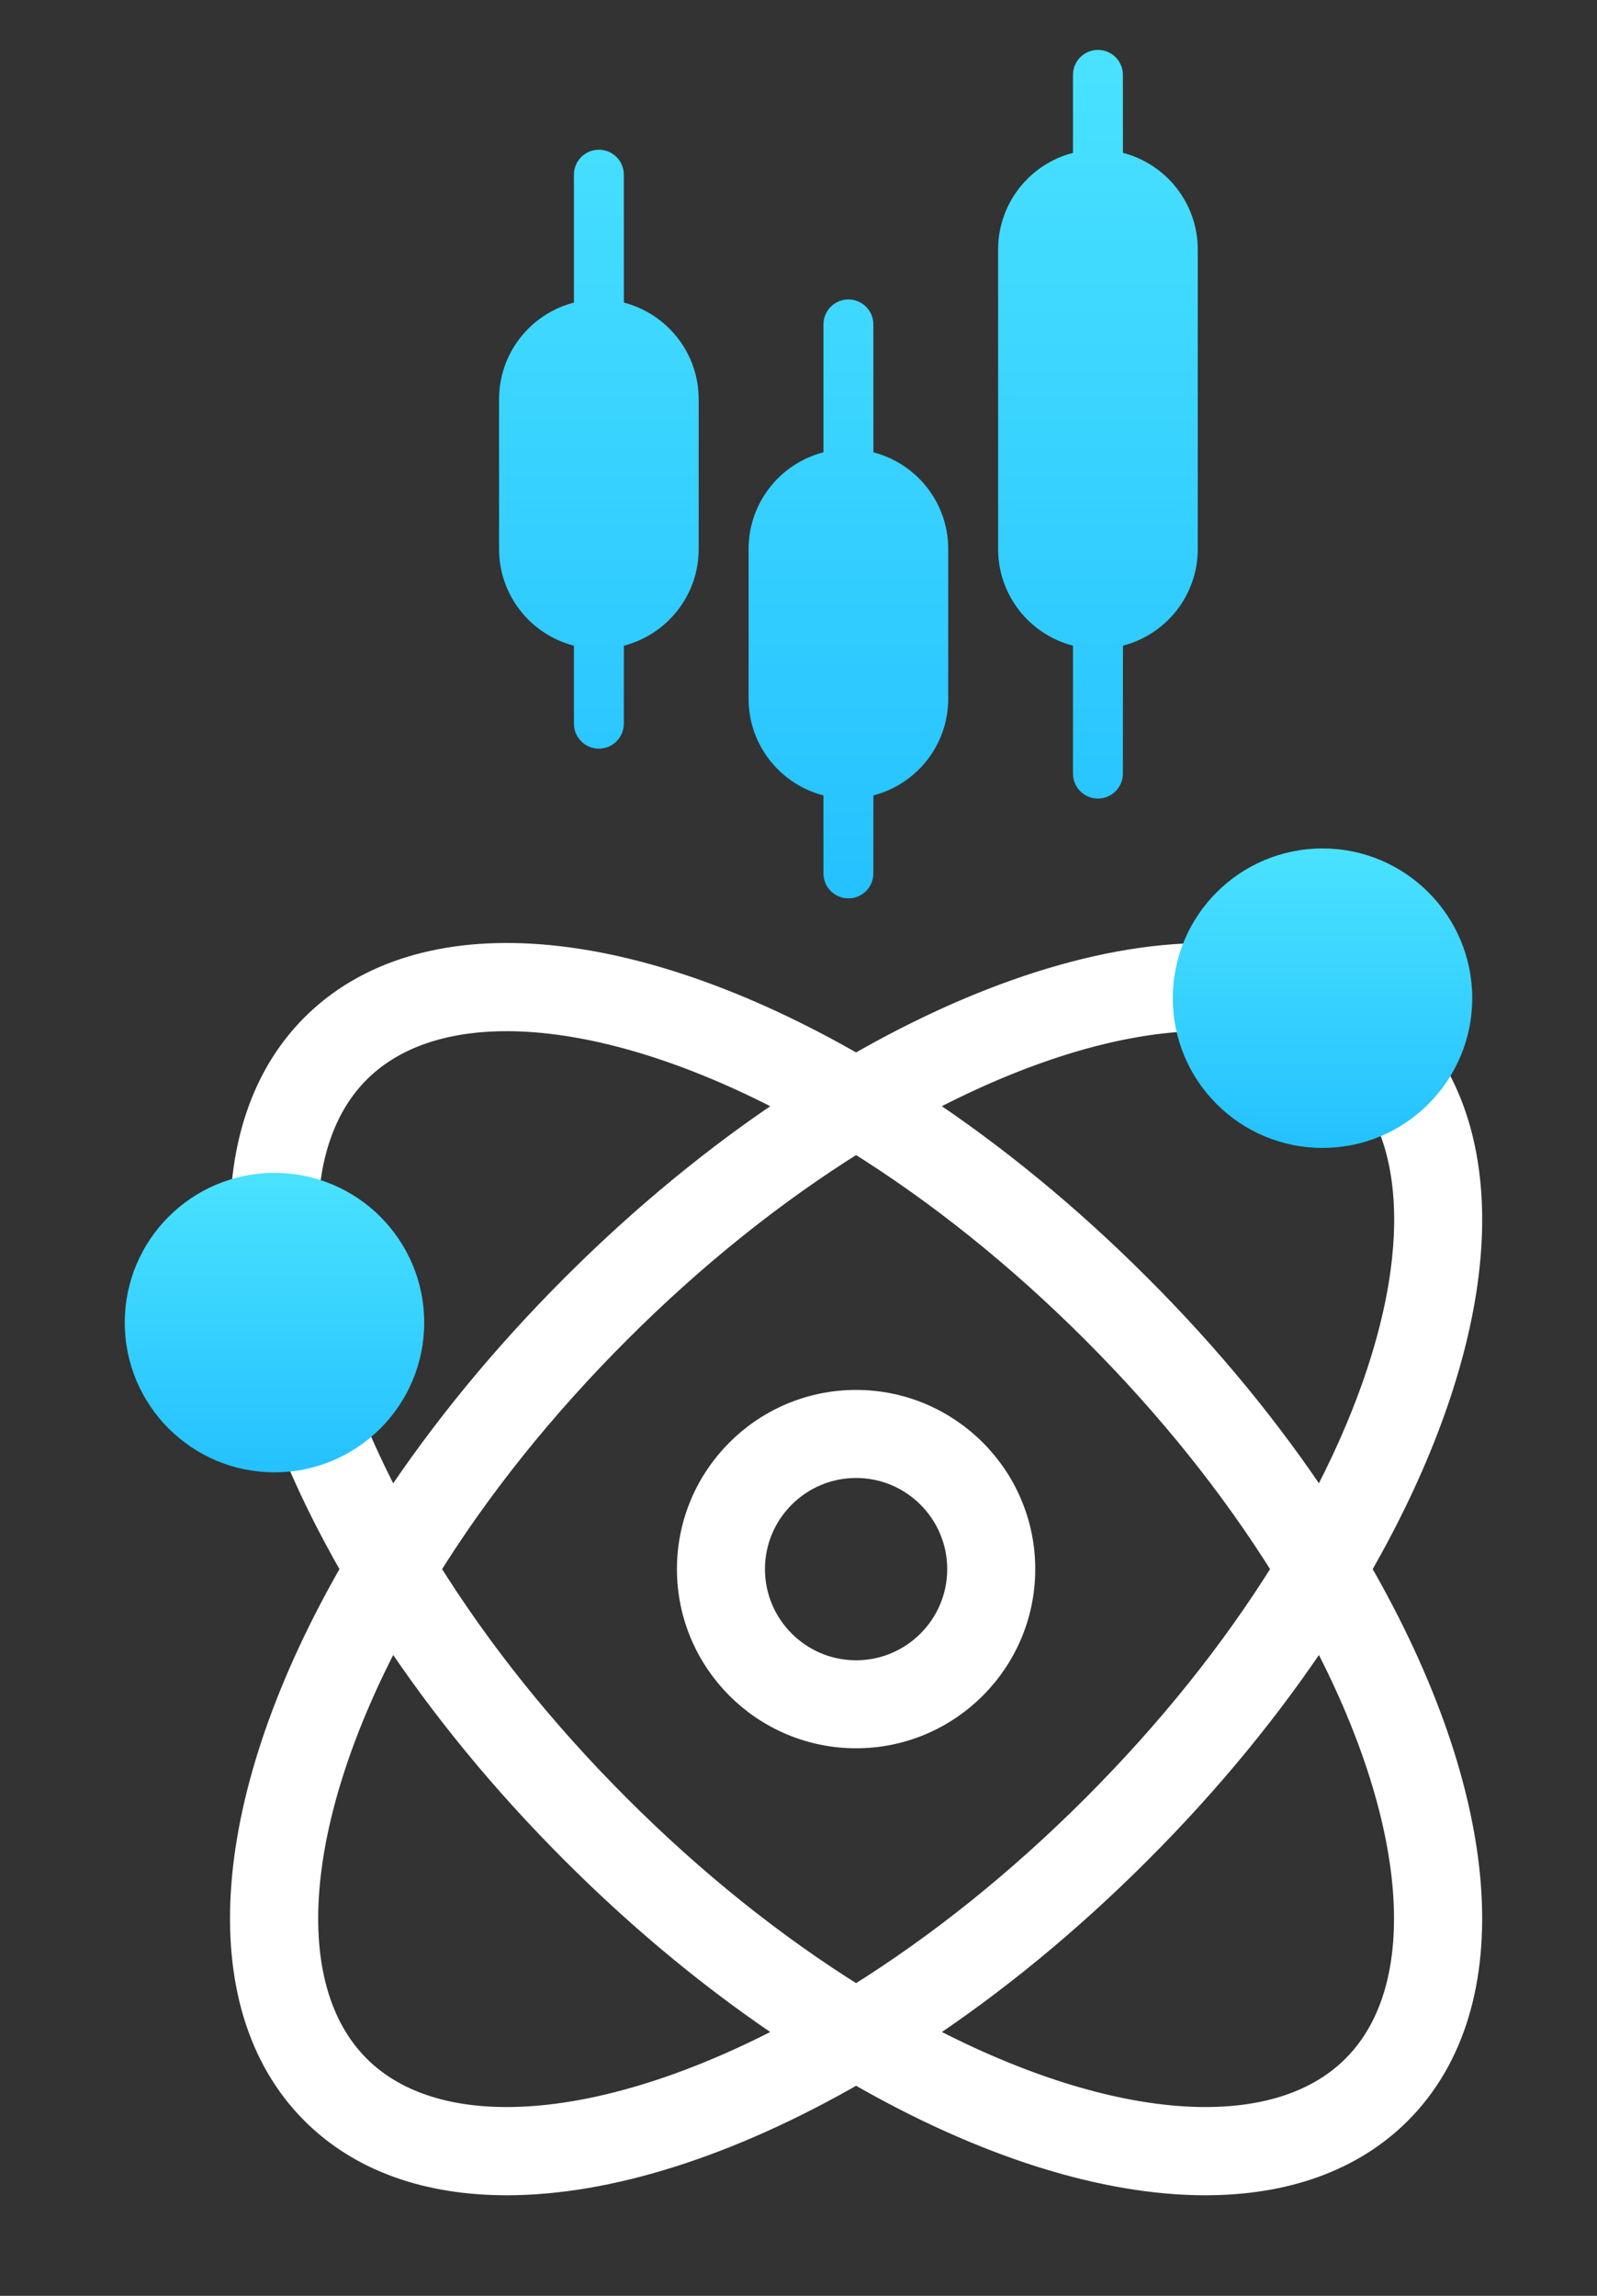 <svg xmlns="http://www.w3.org/2000/svg" width="32" height="46" viewBox="0 0 32 46">
    <rect x="0" y="0" width="32" height="46" fill="#333333" stroke="none"/>
    <defs>
        <linearGradient id="w5y6glk1fa" x1="50%" x2="50%" y1="0%" y2="100%">
            <stop offset="0%" stop-color="#FFF"/>
            <stop offset="100%" stop-color="#FFF"/>
        </linearGradient>
        <linearGradient id="fes9g943pb" x1="50%" x2="50%" y1="0%" y2="100%">
            <stop offset="0%" stop-color="#4AE2FF"/>
            <stop offset="100%" stop-color="#24C1FF"/>
        </linearGradient>
        <linearGradient id="byrs8rgq2c" x1="50%" x2="50%" y1="0%" y2="100%">
            <stop offset="0%" stop-color="#4AE2FF"/>
            <stop offset="100%" stop-color="#24C1FF"/>
        </linearGradient>
    </defs>
    <g fill="none" fill-rule="evenodd">
        <g>
            <g>
                <g>
                    <g>
                        <g transform="translate(-955 -764) translate(0 548) translate(926 186) translate(29.5 30) translate(2 1)">
                            <path fill="#FFF" fill-rule="nonzero" stroke="#FFF" stroke-width=".5" d="M14.654 27.099c-1.842 0-3.34 1.498-3.34 3.34 0 1.842 1.498 3.34 3.34 3.34 1.842 0 3.34-1.498 3.34-3.34 0-1.842-1.498-3.34-3.34-3.34zm0 5.417c-1.145 0-2.076-.932-2.076-2.077s.931-2.076 2.076-2.076 2.076.931 2.076 2.076-.931 2.077-2.076 2.077z"/>
                            <path fill="url(#w5y6glk1fa)" fill-rule="nonzero" stroke="#FFF" stroke-width=".5" d="M26.863 24.664c.246-1.808-.036-3.346-.817-4.482.128-.282.2-.594.2-.923 0-1.239-1.008-2.247-2.247-2.247-.837 0-1.568.46-1.955 1.142-2.116-.106-4.708.671-7.39 2.221-4.58-2.647-8.726-2.965-10.877-.813-.935.935-1.42 2.273-1.417 3.889-.8.344-1.36 1.14-1.36 2.063 0 1.24 1.008 2.247 2.247 2.247h.039c.345.878.782 1.776 1.304 2.678-2.647 4.58-2.965 8.726-.813 10.877.949.95 2.286 1.419 3.878 1.419 2.016 0 4.44-.753 6.999-2.232 2.559 1.48 4.983 2.232 6.999 2.232 1.591 0 2.93-.47 3.879-1.418 2.151-2.152 1.833-6.299-.815-10.878 1.165-2.016 1.905-4.006 2.146-5.775zm-5.105-5.256c.077 1.17 1.052 2.098 2.241 2.098.43 0 .833-.122 1.175-.333.468.85.619 1.982.437 3.32-.196 1.437-.765 3.051-1.656 4.715-1.015-1.54-2.235-3.027-3.64-4.43-1.403-1.404-2.89-2.625-4.431-3.641 2.158-1.157 4.195-1.757 5.874-1.729zM4.496 27.381c.601-.404.997-1.09.997-1.867 0-1.11-.81-2.034-1.869-2.214.026-1.204.382-2.18 1.046-2.844 1.616-1.617 4.988-1.332 8.753.681-1.541 1.016-3.028 2.237-4.431 3.64-1.404 1.404-2.624 2.89-3.64 4.432-.33-.617-.616-1.228-.856-1.828zm.174 13.042c-1.616-1.616-1.332-4.988.682-8.752 1.016 1.54 2.236 3.027 3.64 4.43 1.403 1.404 2.89 2.624 4.43 3.64-3.764 2.014-7.136 2.298-8.752.682zm5.216-5.215c-1.506-1.506-2.79-3.109-3.823-4.769 1.032-1.66 2.317-3.262 3.823-4.768 1.505-1.506 3.108-2.79 4.768-3.823 1.66 1.033 3.262 2.317 4.768 3.823 1.506 1.506 2.79 3.109 3.822 4.768-1.031 1.66-2.316 3.262-3.822 4.769-1.506 1.505-3.108 2.79-4.768 3.822-1.66-1.032-3.263-2.317-4.768-3.822zm14.752 5.215c-1.617 1.616-4.989 1.332-8.753-.682 1.54-1.016 3.027-2.236 4.43-3.64 1.405-1.404 2.625-2.89 3.64-4.43 2.015 3.764 2.3 7.135.683 8.752z"/>
                            <circle cx="24" cy="19" r="3" fill="url(#fes9g943pb)"/>
                            <circle cx="3" cy="25.5" r="3" fill="url(#fes9g943pb)"/>
                            <path fill="url(#byrs8rgq2c)" d="M14.5 5c.276 0 .5.224.5.5l.001 2.563C15.863 8.286 16.5 9.068 16.5 10v3c0 .932-.637 1.714-1.499 1.937L15 16.5c0 .276-.224.5-.5.5s-.5-.224-.5-.5v-1.563c-.863-.222-1.5-1.005-1.5-1.937v-3c0-.932.637-1.715 1.5-1.937V5.5c0-.276.224-.5.5-.5zm5-5c.276 0 .5.224.5.5l.001 1.563C20.863 2.286 21.5 3.068 21.5 4v6c0 .932-.637 1.714-1.499 1.937L20 14.5c0 .276-.224.5-.5.5s-.5-.224-.5-.5v-2.563c-.863-.222-1.5-1.005-1.5-1.937V4c0-.932.637-1.715 1.5-1.937V.5c0-.276.224-.5.5-.5zm-10 2c.276 0 .5.224.5.5l.001 2.563C10.863 5.286 11.5 6.068 11.5 7v3c0 .932-.637 1.714-1.499 1.937L10 13.5c0 .276-.224.5-.5.5s-.5-.224-.5-.5v-1.563c-.863-.222-1.5-1.005-1.5-1.937V7c0-.932.637-1.715 1.5-1.937V2.5c0-.276.224-.5.5-.5z"/>
                        </g>
                    </g>
                </g>
            </g>
        </g>
    </g>
</svg>
